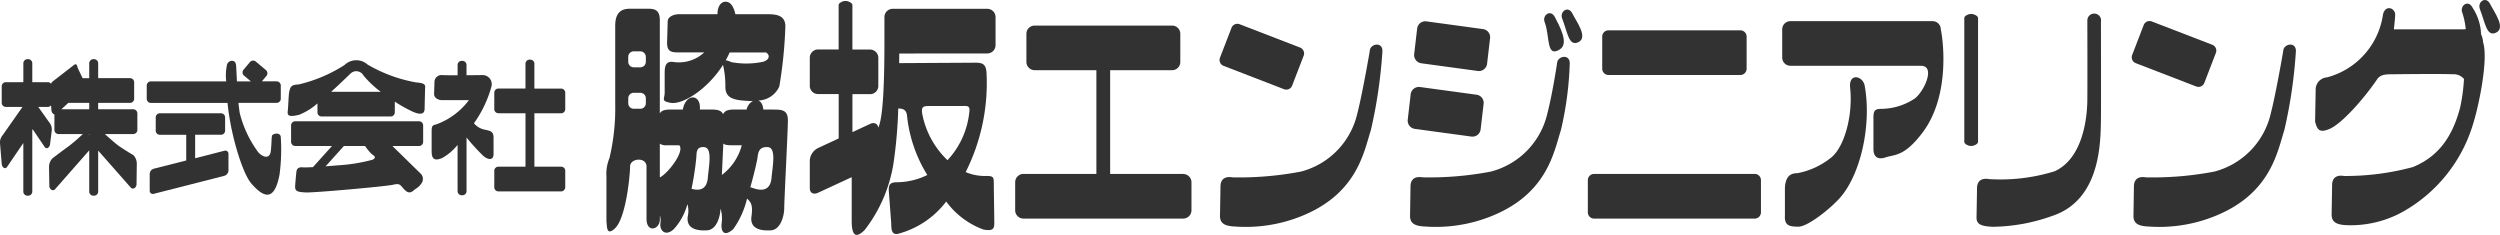 <svg xmlns="http://www.w3.org/2000/svg" width="212.933" height="20" viewBox="0 0 212.933 20">
  <g id="グループ_5487" data-name="グループ 5487" transform="translate(415.407 4917)">
    <path id="パス_1876" data-name="パス 1876" d="M73.608,9.293h-.9c-.041-.436-.212-.682-.428-.765a2.039,2.039,0,0,0,1.789-1.2,38.1,38.1,0,0,0,.515-5.118c0-.879-.67-1.033-1.446-1.033H70.324C70.218.664,70,.237,69.679.142c-.517-.155-.879.31-.879,1.033H65.542c-.461,0-.982.208-.982.62L64.509,3.6c0,.724.31.828.932.828h2.233a3.172,3.172,0,0,1-2.543.827c-.57-.1-.827.1-.827.877V7.845c0,.567-.351.728.515.879,1.02.175,3.139-1.158,4.453-3.232a7.638,7.638,0,0,1,.2,1.835c0,.982.62,1.188,2.118,1.241.084,0,.155-.005.234-.005a1.1,1.1,0,0,0-.542.731H70.249c-.515,0-.829.08-.969.4-.168-.373-.564-.4-1.1-.4H67.3c.121-1.341-1.2-1.409-1.45,0H64.819c-.468,0-.772.067-.929.325V1.692c0-.827-.363-.982-.982-.982h-1.6c-.726,0-1.217.363-1.217,1.447V8.827a18.284,18.284,0,0,1-.49,4.6,3.569,3.569,0,0,0-.258,1.6V18.8c.05.468,0,1.291.722.62.948-.879,1.292-4.549,1.292-5.274s1.4-.828,1.4,0V18.6c0,1.241,1.137.929,1.137.053v-.342a1.513,1.513,0,0,1,.051.649c-.1.622.414,1.192,1.14.518a5.111,5.111,0,0,0,1.155-2.128,2.086,2.086,0,0,1,.03,1.044c-.152,1.084.827,1.241,1.656,1.188.806-.051,1.116-1.179,1.133-1.855a2.819,2.819,0,0,1,.106,1.183c-.1.619.1,1.345.983.568a7.416,7.416,0,0,0,1.172-2.6c.312.3.519.523.376,1.517-.154,1.084.828,1.241,1.656,1.188s1.136-1.238,1.136-1.911.31-6.567.31-7.445-.464-.928-1.188-.928M69.99,5.259a1.888,1.888,0,0,0-.485-.159c.121-.218.231-.439.333-.668h3.1c.413.258.256.724-.415.827a6.949,6.949,0,0,1-2.532,0m-6.1,9.82V12.2a.934.934,0,0,0,.619.137h1.033c.492.494-.928,2.379-1.652,2.741m4.087.051c-.095.969-.68,1.112-1.389.915a24.262,24.262,0,0,0,.4-2.567c.053-.467-.05-1.034.673-.982s.414,1.55.313,2.634m1.2-.266c.042-.891.088-1.855.124-2.68.1.106.285.154.638.154h.933a4.642,4.642,0,0,1-1.694,2.526m4.227.266c-.105,1.084-.828,1.14-1.655.828-.054-.021-.1-.024-.15-.039.346-1.221.594-2.336.615-2.545.051-.465.156-.931.879-.878s.413,1.55.31,2.634M62.7,5.23a.471.471,0,0,1-.471.468h-.56A.468.468,0,0,1,61.2,5.23V4.806a.47.47,0,0,1,.467-.469h.56a.473.473,0,0,1,.471.469Zm0,3.531a.471.471,0,0,1-.471.468h-.56a.468.468,0,0,1-.467-.468V8.336a.47.47,0,0,1,.467-.469h.56a.473.473,0,0,1,.471.469Z" transform="translate(-423.098 -4916.965)" fill="#323232"/>
    <path id="パス_1884" data-name="パス 1884" d="M149.154,11.8c0,.191-.367.352-.56.352h-.055c-.2,0-.556-.162-.556-.352V1.254c0-.192.36-.352.556-.352h.055c.193,0,.56.16.56.352Z" transform="translate(-396.085 -4916.717)" fill="#323232"/>
    <path id="長方形_3165" data-name="長方形 3165" d="M.536,0H11.764A.537.537,0,0,1,12.3.537V3.269a.536.536,0,0,1-.536.536H.535A.535.535,0,0,1,0,3.27V.536A.536.536,0,0,1,.536,0Z" transform="translate(-278.941 -4914.418)" fill="#323232"/>
    <path id="長方形_3166" data-name="長方形 3166" d="M.537,0H14.211a.534.534,0,0,1,.534.534V3.271a.536.536,0,0,1-.536.536H.534A.534.534,0,0,1,0,3.273V.537A.537.537,0,0,1,.537,0Z" transform="translate(-280.166 -4902.188)" fill="#323232"/>
    <path id="長方形_3167" data-name="長方形 3167" d="M.536,0H3.268A.536.536,0,0,1,3.8.536V6.053a.536.536,0,0,1-.536.536H.533A.533.533,0,0,1,0,6.056V.536A.536.536,0,0,1,.536,0Z" transform="translate(-311.691 -4911.584) rotate(-68.889)" fill="#323232"/>
    <path id="長方形_3168" data-name="長方形 3168" d="M.537,0H3.272a.534.534,0,0,1,.534.534v5.52a.536.536,0,0,1-.536.536H.534A.534.534,0,0,1,0,6.056V.537A.537.537,0,0,1,.537,0Z" transform="translate(-233.998 -4911.813) rotate(-68.917)" fill="#323232"/>
    <path id="パス_1885" data-name="パス 1885" d="M118.176,5.011a.705.705,0,0,1-.79.6l-4.817-.656a.709.709,0,0,1-.6-.791l.254-2.178a.7.7,0,0,1,.789-.6l4.819.657a.7.7,0,0,1,.6.791Z" transform="translate(-406.925 -4916.566)" fill="#323232"/>
    <path id="パス_1886" data-name="パス 1886" d="M117.756,9.26a.7.7,0,0,1-.789.6l-4.816-.655a.705.705,0,0,1-.6-.793L111.8,6.24a.709.709,0,0,1,.791-.6l4.819.656a.7.7,0,0,1,.6.791Z" transform="translate(-407.054 -4915.229)" fill="#323232"/>
    <path id="パス_1887" data-name="パス 1887" d="M100.3,14.292H94.073V5.459h5.276a.7.7,0,0,0,.7-.7v-2.4a.7.7,0,0,0-.7-.7H87.64a.7.7,0,0,0-.7.7v2.4a.707.707,0,0,0,.7.7H92.9v8.833H86.69a.708.708,0,0,0-.706.7v2.4a.707.707,0,0,0,.706.706H100.3a.706.706,0,0,0,.7-.706V15a.708.708,0,0,0-.7-.7" transform="translate(-414.925 -4916.48)" fill="#323232"/>
    <path id="パス_1888" data-name="パス 1888" d="M31.049,8.1H28.062V7.558h2.714a.351.351,0,0,0,.351-.352V5.8a.351.351,0,0,0-.351-.35H28.062V4.184a.353.353,0,0,0-.351-.351h-.059a.354.354,0,0,0-.352.351V5.455h-.565L26.3,4.536c-.02-.244-.15-.338-.3-.208L24.164,5.751a.528.528,0,0,0-.117.175.351.351,0,0,0-.269-.133H22.45V4.184a.352.352,0,0,0-.35-.351h-.059a.355.355,0,0,0-.352.351V5.793H20.2a.353.353,0,0,0-.354.351V7.549A.353.353,0,0,0,20.2,7.9h1.416l-1.689,2.409a.921.921,0,0,0-.226.682l.146,1.773c.02.242.255.484.44.269l1.4-2.06v4.138a.354.354,0,0,0,.352.352H22.1a.352.352,0,0,0,.35-.352V9.857l.034-.05,1.037,1.529c.189.216.425-.026.444-.269l.146-1.182a.936.936,0,0,0-.226-.68L22.96,7.9h.818a.347.347,0,0,0,.271-.138l.034.44a.383.383,0,0,0,.251.339V9.86a.353.353,0,0,0,.351.351h2.068a14.137,14.137,0,0,1-1.172,1.015c-.415.293-1.414,1.054-1.414,1.054a1.066,1.066,0,0,0-.292.728l.028,1.629c0,.226.242.471.464.3L27.3,11.6v3.51a.353.353,0,0,0,.352.352h.059a.353.353,0,0,0,.351-.352V11.62l2.8,3.177c.225.176.461-.072.467-.294l.022-1.767a1.034,1.034,0,0,0-.29-.728s-1.019-.6-1.414-.915c-.271-.22-.735-.628-1.017-.882h2.417A.353.353,0,0,0,31.4,9.86V8.453a.356.356,0,0,0-.351-.354M27.3,8.1H24.93l.588-.542H27.3Zm-.041,2.111H27.3v.083Z" transform="translate(-435.107 -4915.794)" fill="#323232"/>
    <path id="パス_1889" data-name="パス 1889" d="M49.682,7.858H39.139a.353.353,0,0,0-.354.35V9.613a.357.357,0,0,0,.354.352h3.128l-1.621,1.8c-.41.018-.745.032-.858.018-.312-.033-.519.068-.551.379s-.071.689-.105,1.174.174.548.9.584,6.856-.518,7.441-.656.585,0,.932.381.584.308.825.1.414-.243.623-.551a.641.641,0,0,0,.008-.837L47.416,9.965h2.266a.354.354,0,0,0,.351-.352V8.208a.35.35,0,0,0-.351-.35M45.61,10.609c.174.172.518.276.139.517a14.382,14.382,0,0,1-3,.485c-.223.022-.606.055-1.024.084l1.558-1.73h1.8a5.387,5.387,0,0,0,.522.644" transform="translate(-429.399 -4914.529)" fill="#323232"/>
    <path id="パス_1890" data-name="パス 1890" d="M57.714,8.434a.352.352,0,0,0,.351-.352v-1.4a.352.352,0,0,0-.351-.352H55.437V4.214a.35.35,0,0,0-.35-.35h-.057a.353.353,0,0,0-.352.35V6.326H52.372a.35.35,0,0,0-.351.352v1.4a.35.35,0,0,0,.351.352h2.307v4.551H52.372a.35.35,0,0,0-.351.352v1.4a.351.351,0,0,0,.351.354h5.342a.353.353,0,0,0,.351-.354v-1.4a.351.351,0,0,0-.351-.352H55.437V8.434Z" transform="translate(-425.328 -4915.785)" fill="#323232"/>
    <path id="パス_1891" data-name="パス 1891" d="M35.755,10.534l-2.484.636v-2h2.2a.35.35,0,0,0,.352-.351V7.691a.351.351,0,0,0-.352-.35H30.266a.351.351,0,0,0-.352.35V8.822a.35.35,0,0,0,.352.351h2.245v2.187l-2.756.7a.489.489,0,0,0-.354.442v1.433a.268.268,0,0,0,.354.263l6-1.531a.484.484,0,0,0,.354-.443V10.794a.267.267,0,0,0-.354-.26" transform="translate(-432.057 -4914.692)" fill="#323232"/>
    <path id="パス_1892" data-name="パス 1892" d="M40.046,10.341c-.049.208-.017.431-.093,1.233s-.689.582-1.069.17A9.458,9.458,0,0,1,37.3,8.4c-.042-.247-.079-.551-.11-.874h3.251a.353.353,0,0,0,.354-.352V6.047a.357.357,0,0,0-.354-.352H39.183l.39-.464a.353.353,0,0,0-.042-.494l-.866-.73a.353.353,0,0,0-.494.042l-.549.656a.352.352,0,0,0,.039.5l.591.493H37.06c-.032-.6-.054-1.117-.071-1.359-.042-.61-.762-.447-.794.034a4.358,4.358,0,0,0-.049,1.325H29.728a.355.355,0,0,0-.351.352v1.13a.352.352,0,0,0,.351.352h6.53c.262,2.7,1.267,5.991,2.032,6.869,1.061,1.215,1.965,1.551,2.4-.778a16.169,16.169,0,0,0,.1-3.227c-.076-.389-.7-.259-.749-.053" transform="translate(-432.286 -4915.766)" fill="#323232"/>
    <path id="パス_1893" data-name="パス 1893" d="M49.506,5.792a12.494,12.494,0,0,1-4.134-1.519,1.441,1.441,0,0,0-1.964.034,12.509,12.509,0,0,1-3.9,1.655c-.586.035-.724.113-.828.722-.034.209-.068,1.105-.1,1.452s-.137.685.965.41A5.259,5.259,0,0,0,41.1,7.578v.764a.349.349,0,0,0,.348.351h5.89a.351.351,0,0,0,.35-.351V7.428a11.734,11.734,0,0,0,1.576.878c.825.343.965.034.965-.312s.034-1.275.034-1.587.174-.549-.757-.616m-7.243.8c.794-.715,1.47-1.384,1.623-1.522a.7.7,0,0,1,1.138.138,8.554,8.554,0,0,0,1.468,1.384Z" transform="translate(-429.468 -4915.772)" fill="#323232"/>
    <path id="パス_1894" data-name="パス 1894" d="M52.487,9.809a1.6,1.6,0,0,1-.946-.549,9.832,9.832,0,0,0,1.493-3.138.777.777,0,0,0-.719-.967c-.175,0-.762.011-1.406.012V4.294a.351.351,0,0,0-.354-.35H50.5a.35.35,0,0,0-.351.35V5.17c-.622,0-1.17,0-1.311-.016a.6.6,0,0,0-.66.624l-.032.994c0,.346.379.519.691.519h2.273a6.024,6.024,0,0,1-2.792,2.068c-.38.072-.38.205-.38.727V11.6c0,.517.089.973.91.614a4.578,4.578,0,0,0,1.3-1.112v3.938a.352.352,0,0,0,.351.352h.058a.353.353,0,0,0,.354-.352V10.5a.175.175,0,0,0-.007-.034,17.973,17.973,0,0,0,1.446,1.583c.415.347.862.381.862-.171V10.5c0-.482-.176-.586-.723-.689" transform="translate(-426.581 -4915.76)" fill="#323232"/>
    <path id="パス_1895" data-name="パス 1895" d="M87.722,4.532a.706.706,0,0,0,.7-.7V1.43a.706.706,0,0,0-.7-.7H79.656a.706.706,0,0,0-.7.7V3.461c0,2.416-.042,6.487-.53,7.391-.034-.336-.326-.486-.69-.317l-1.505.7V8h1.505a.7.7,0,0,0,.7-.7v-2.4a.707.707,0,0,0-.7-.7H76.229V.414c0-.191-.367-.351-.559-.351h-.058c-.193,0-.556.16-.556.351V4.192H73.3a.706.706,0,0,0-.7.7v2.4a.7.7,0,0,0,.7.7h1.761v3.78L73.3,12.59a1.27,1.27,0,0,0-.7,1.032v2.4c0,.385.315.559.7.377l2.869-1.329v3.717c0,1.065.243,1.642,1.109.779a12.461,12.461,0,0,0,2.462-5.747,39.528,39.528,0,0,0,.393-4.6c.553.008.719.213.757.7a11.875,11.875,0,0,0,1.719,4.967,5.97,5.97,0,0,1-2.583.616c-.67,0-.7.289-.7.7l.2,2.666c.041.373-.08,1.153.576,1.029a7.571,7.571,0,0,0,4.116-2.751,6.9,6.9,0,0,0,3.155,2.38c.956.188.941-.166.941-.659s-.041-2.666-.041-3.245-.03-.666-.737-.653a4.155,4.155,0,0,1-1.659-.331,16.882,16.882,0,0,0,1.78-8.373c-.03-.779-.284-.946-.944-.946l-6.5.038c0-.284.005-.561.008-.819ZM82.857,9.01h2.751c.573-.041.64.083.573.574a7.049,7.049,0,0,1-1.852,4.039A7.348,7.348,0,0,1,82.2,9.791c-.164-.781.081-.781.657-.781" transform="translate(-419.034 -4916.98)" fill="#323232"/>
    <path id="パス_1896" data-name="パス 1896" d="M99.372,14.978c0-.577.327-.9,1.027-.781a27.871,27.871,0,0,0,5.832-.493,6.649,6.649,0,0,0,4.8-4.969c.381-1.455.985-4.845,1.065-5.379s1.07-.737,1.07.083a41.552,41.552,0,0,1-.985,6.733c-.624,1.928-1.192,5.71-6.529,7.557a12.7,12.7,0,0,1-5.051.655c-.9-.038-1.271-.287-1.271-.9Z" transform="translate(-410.826 -4916.091)" fill="#323232"/>
    <path id="パス_1897" data-name="パス 1897" d="M158.984,14.978c0-.577.329-.9,1.025-.781a27.861,27.861,0,0,0,5.83-.493,6.654,6.654,0,0,0,4.806-4.969c.381-1.455.986-4.845,1.067-5.379s1.069-.737,1.069.083a41.411,41.411,0,0,1-.985,6.733c-.626,1.928-1.195,5.71-6.53,7.557a12.678,12.678,0,0,1-5.049.655c-.9-.038-1.272-.287-1.272-.9Z" transform="translate(-392.638 -4916.091)" fill="#323232"/>
    <path id="パス_1898" data-name="パス 1898" d="M148.818,15.758c0-.576.33-.9,1.028-.781a15.554,15.554,0,0,0,5.6-.672c2.409-1.124,2.759-4.577,2.768-6.11.013-1.5,0-6.169,0-6.708a.585.585,0,1,1,1.159.088c0,.822.014,7.041,0,8.227-.03,1.931.021,6.939-4.156,8.314a15.486,15.486,0,0,1-5.058.923c-.9-.043-1.384-.166-1.384-.779Z" transform="translate(-395.835 -4916.723)" fill="#323232"/>
    <path id="パス_1899" data-name="パス 1899" d="M111.756,14.727c0-.577.33-.9,1.024-.781a27.871,27.871,0,0,0,5.832-.493,6.654,6.654,0,0,0,4.806-4.969c.381-1.455.755-3.793.833-4.331s1.069-.739,1.069.084a28.429,28.429,0,0,1-.753,5.684c-.623,1.928-1.191,5.71-6.527,7.557a12.694,12.694,0,0,1-5.051.655c-.9-.038-1.272-.287-1.272-.9Z" transform="translate(-407.026 -4915.841)" fill="#323232"/>
    <path id="パス_1900" data-name="パス 1900" d="M121.605,1.377c-.229-.581.517-1.138.878-.413s1.342,2.015.514,2.428-.928-.828-1.392-2.015" transform="translate(-403.959 -4916.805)" fill="#323232"/>
    <path id="パス_1901" data-name="パス 1901" d="M120.464,1.616c-.23-.584.515-1.14.878-.418s1.24,2.225.413,2.742c-1.184.744-.825-1.137-1.291-2.324" transform="translate(-404.309 -4916.731)" fill="#323232"/>
    <path id="パス_1902" data-name="パス 1902" d="M181.4.757c-.226-.585.517-1.136.878-.413s1.342,2.015.518,2.428-.932-.827-1.4-2.015" transform="translate(-385.59 -4917)" fill="#323232"/>
    <path id="パス_1903" data-name="パス 1903" d="M141.682,5.889c.259,2.43-.517,5.067-1.6,5.945a6.514,6.514,0,0,1-2.893,1.343c-.674,0-1.009.361-1.061,1.242V16.8c-.054.875.44.931,1.163.931s2.459-1.321,3.411-2.329c1.81-1.911,2.843-6.2,2.223-9.666-.154-.865-1.376-1.129-1.241.155" transform="translate(-399.508 -4915.426)" fill="#323232"/>
    <path id="パス_1904" data-name="パス 1904" d="M149.482,2.071a.7.7,0,0,0-.7-.7H136.673a.7.7,0,0,0-.7.7v2.4a.7.7,0,0,0,.7.7h11.112c1.284,0,.276,2.2-.536,2.8a5.247,5.247,0,0,1-2.727.868c-.569,0-.778.054-.778.723v2.688c0,.568.262.983,1.037.724s1.6-.054,3.151-2.12c2.267-3.019,1.81-7.495,1.551-8.788" transform="translate(-399.584 -4916.569)" fill="#323232"/>
    <path id="パス_1905" data-name="パス 1905" d="M185.02,3.533a1.811,1.811,0,0,0-.17-.69A4.369,4.369,0,0,0,184.125.58c-.363-.724-1.1-.168-.879.41a6.4,6.4,0,0,1,.3,1.421c-.138.009-.283.016-.425.016h-5.7c.063-.521.1-.957.113-1.186.051-.673-.928-.985-1.058.051a6.492,6.492,0,0,1-4.731,5.22,1.046,1.046,0,0,0-.982,1.084l-.049,2.693c.187.694.372.982,1.238.615,1.033-.436,2.968-2.613,4.093-4.294.3-.346.7-.358,1.335-.358,0,0,3.928-.051,5.063,0a1.135,1.135,0,0,1,.952.4,15.277,15.277,0,0,1-.329,2.442c-.659,2.5-1.865,4.184-4.037,5.066a22.107,22.107,0,0,1-5.841.756c-.7-.124-1.025.209-1.025.782l-.041,2.5c0,.615.368.868,1.271.907a9.173,9.173,0,0,0,4.761-1.123,12.772,12.772,0,0,0,6-7.442c.468-1.447,1.343-5.532.869-7.013" transform="translate(-388.937 -4916.926)" fill="#323232"/>
  </g>
</svg>
